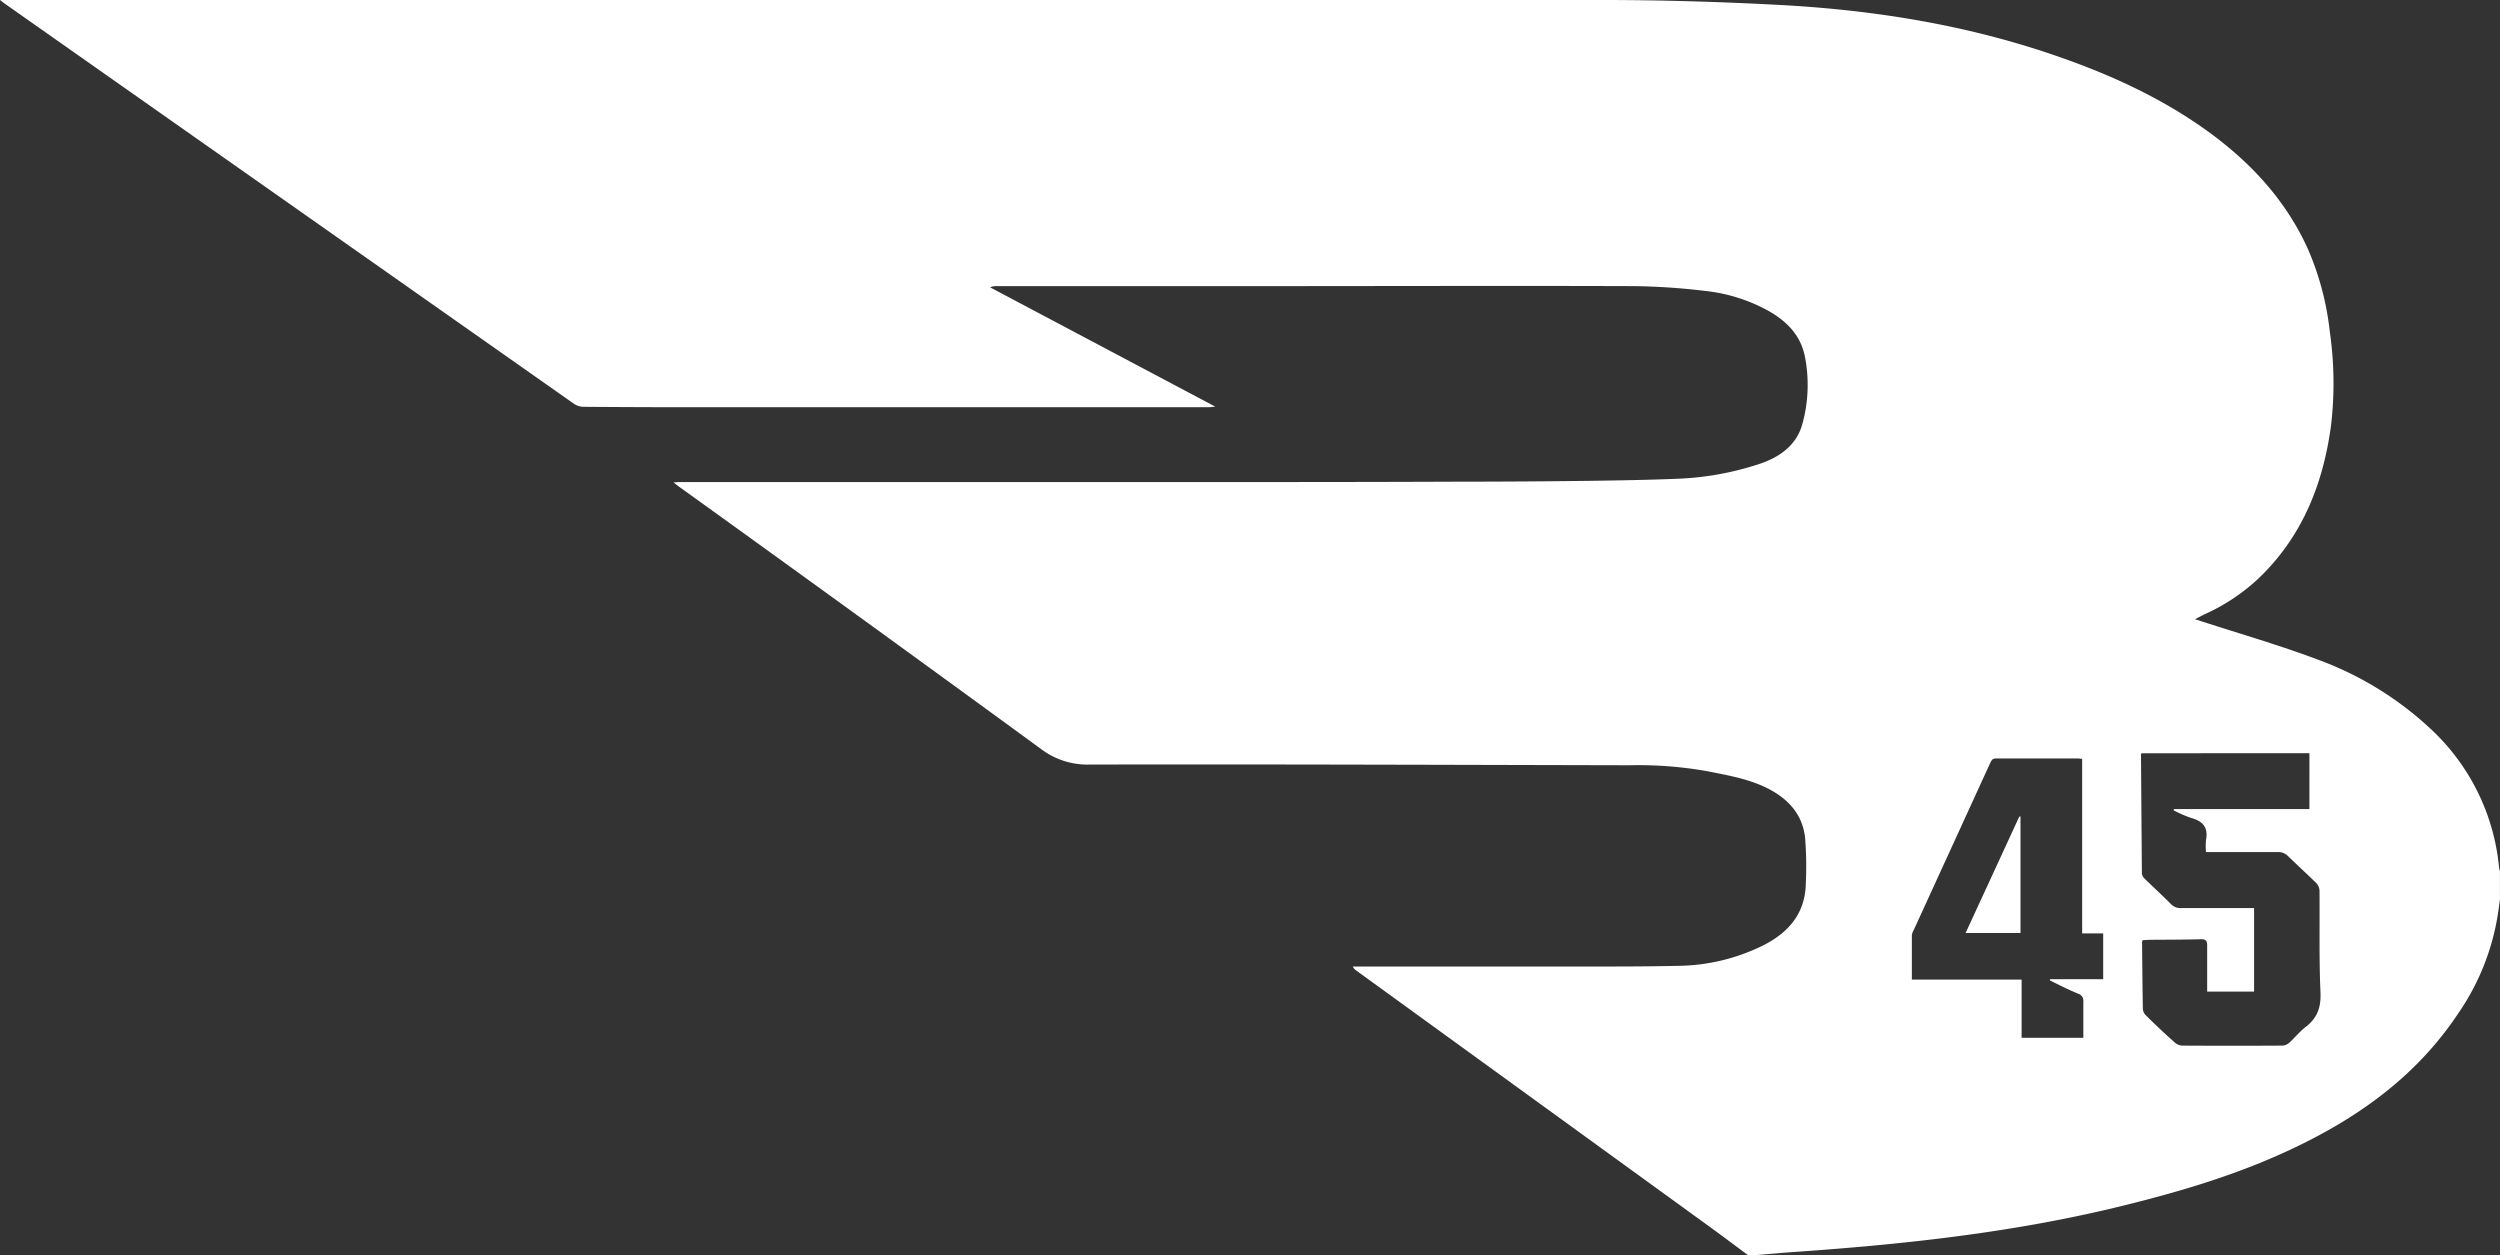 <svg xmlns="http://www.w3.org/2000/svg" viewBox="0 0 532.99 267.59">
  <rect x="0" y="0" width="532.99" height="267.59" fill="#333333" stroke="none"/>
  <defs>
    <style>
      .cls-1 {
        fill: #fff;
      }
    </style>
  </defs>
  <title>Logo-b45</title>
  <g id="Calque_2" data-name="Calque 2">
    <g id="Calque_1-2" data-name="Calque 1">
      <g>
        <path class="cls-1" d="M372.67,267.59c-2.79-2.06-5.56-4.15-8.37-6.19l-75.14-54.48a2.27,2.27,0,0,1-.76-.86h1.32q24.3,0,48.6,0c6.55,0,13.11,0,19.67-.15a41.85,41.85,0,0,0,18-4.4c5.36-2.73,8.86-6.79,9-13.11a78.26,78.26,0,0,0-.15-9.81c-.59-5.3-4-8.65-8.62-10.82-3.91-1.83-8.15-2.53-12.33-3.37a84.18,84.18,0,0,0-16.47-1.25c-38.4-.08-76.79-.23-115.19-.15a16.33,16.33,0,0,1-10.36-3.37q-38.55-28.16-77.28-56c-.29-.21-.56-.44-1-.79.52,0,.85-.07,1.18-.07,4.44,0,8.88,0,13.32,0l113,0q20.22,0,40.44-.08c8.91,0,17.83-.06,26.75-.17,6.59-.09,13.19-.19,19.78-.47a63.11,63.11,0,0,0,17-3.13c4.35-1.43,8-4,9.23-8.64a31.26,31.26,0,0,0,.46-14.49c-.94-4.39-3.88-7.34-7.68-9.49A35.78,35.78,0,0,0,363.34,62a140.32,140.32,0,0,0-15.06-1c-26.59-.09-53.19,0-79.79,0l-55.92,0a3.16,3.16,0,0,0-1.48.26l48,25.43c-.65.07-1,.13-1.28.13q-55,0-110,0-11.7,0-23.39-.09a3.69,3.69,0,0,1-2-.61Q61.72,43.45,1.09.83C.81.63.53.41,0,0H1.4q170.09,0,340.18,0c12.27,0,24.54.36,36.79,1,20,1,39.74,4.05,58.81,10.5,12.08,4.08,23.65,9.27,34,16.85C480.09,34.9,487.37,42.83,492,53a60.84,60.84,0,0,1,4.71,17.76,76.74,76.74,0,0,1,.25,20c-1.7,12.58-6.23,23.85-15.64,32.74a42.11,42.11,0,0,1-11.15,7.39c-.64.31-1.27.64-2.21,1.12l1.56.51c8.13,2.63,16.35,5,24.34,8a70.82,70.82,0,0,1,24.39,14.92,46.15,46.15,0,0,1,14.52,29.32c0,.35.14.7.21,1v6l-.36,2.6a51.2,51.2,0,0,1-8.58,21.76C515.66,228.72,504,237.42,490.58,244c-12.35,6.1-25.46,10-38.79,13.25-22.55,5.5-45.51,8-68.61,9.62-2.87.19-5.72.46-8.59.69Zm83.89-107c-.08.16-.11.19-.11.23q.09,12.7.19,25.42a1.87,1.87,0,0,0,.58,1.08c1.86,1.82,3.79,3.57,5.61,5.42a2.8,2.8,0,0,0,2.22.86c4.68,0,9.35,0,14,0h1.51v17.8h-10c0-3.3,0-6.53,0-9.76,0-1-.22-1.43-1.33-1.4-3.56.1-7.12.09-10.67.12-.59,0-1.18.06-1.77.09a2.13,2.13,0,0,0-.11.41c.05,4.76.08,9.51.17,14.27a2.12,2.12,0,0,0,.62,1.31q3,3,6.2,5.83a2.56,2.56,0,0,0,1.55.65q10.68.06,21.35,0a2.41,2.41,0,0,0,1.46-.58c1.21-1.1,2.25-2.41,3.54-3.41,2.48-1.9,3.29-4.18,3.15-7.38-.33-7.22-.14-14.47-.21-21.7a2.57,2.57,0,0,0-.72-1.62c-2-1.94-4-3.78-6-5.72a2.86,2.86,0,0,0-2.23-.85c-4.64,0-9.28,0-13.91,0h-1.34a14.17,14.17,0,0,1,0-2.54c.5-2.62-.56-4-3.09-4.71a25.66,25.66,0,0,1-3.82-1.66l.08-.26h28.88V160.58ZM443.91,199V161.78c-.46,0-.65-.08-.84-.08-5.84,0-11.68,0-17.51,0-.8,0-1,.43-1.27,1q-8.15,17.81-16.3,35.6a2.84,2.84,0,0,0-.39,1.12c0,3.1,0,6.21,0,9.43H431v12.41h13.16c0-2.61,0-5.16,0-7.7a1.55,1.55,0,0,0-1.1-1.7C441,211,439,210,437,209l.07-.24h11.32V199Z"/>
        <path class="cls-1" d="M430.76,198.91h-11.7c3.85-8.36,7.65-16.6,11.45-24.83l.25,0Z"/>
      </g>
    </g>
  </g>
</svg>
